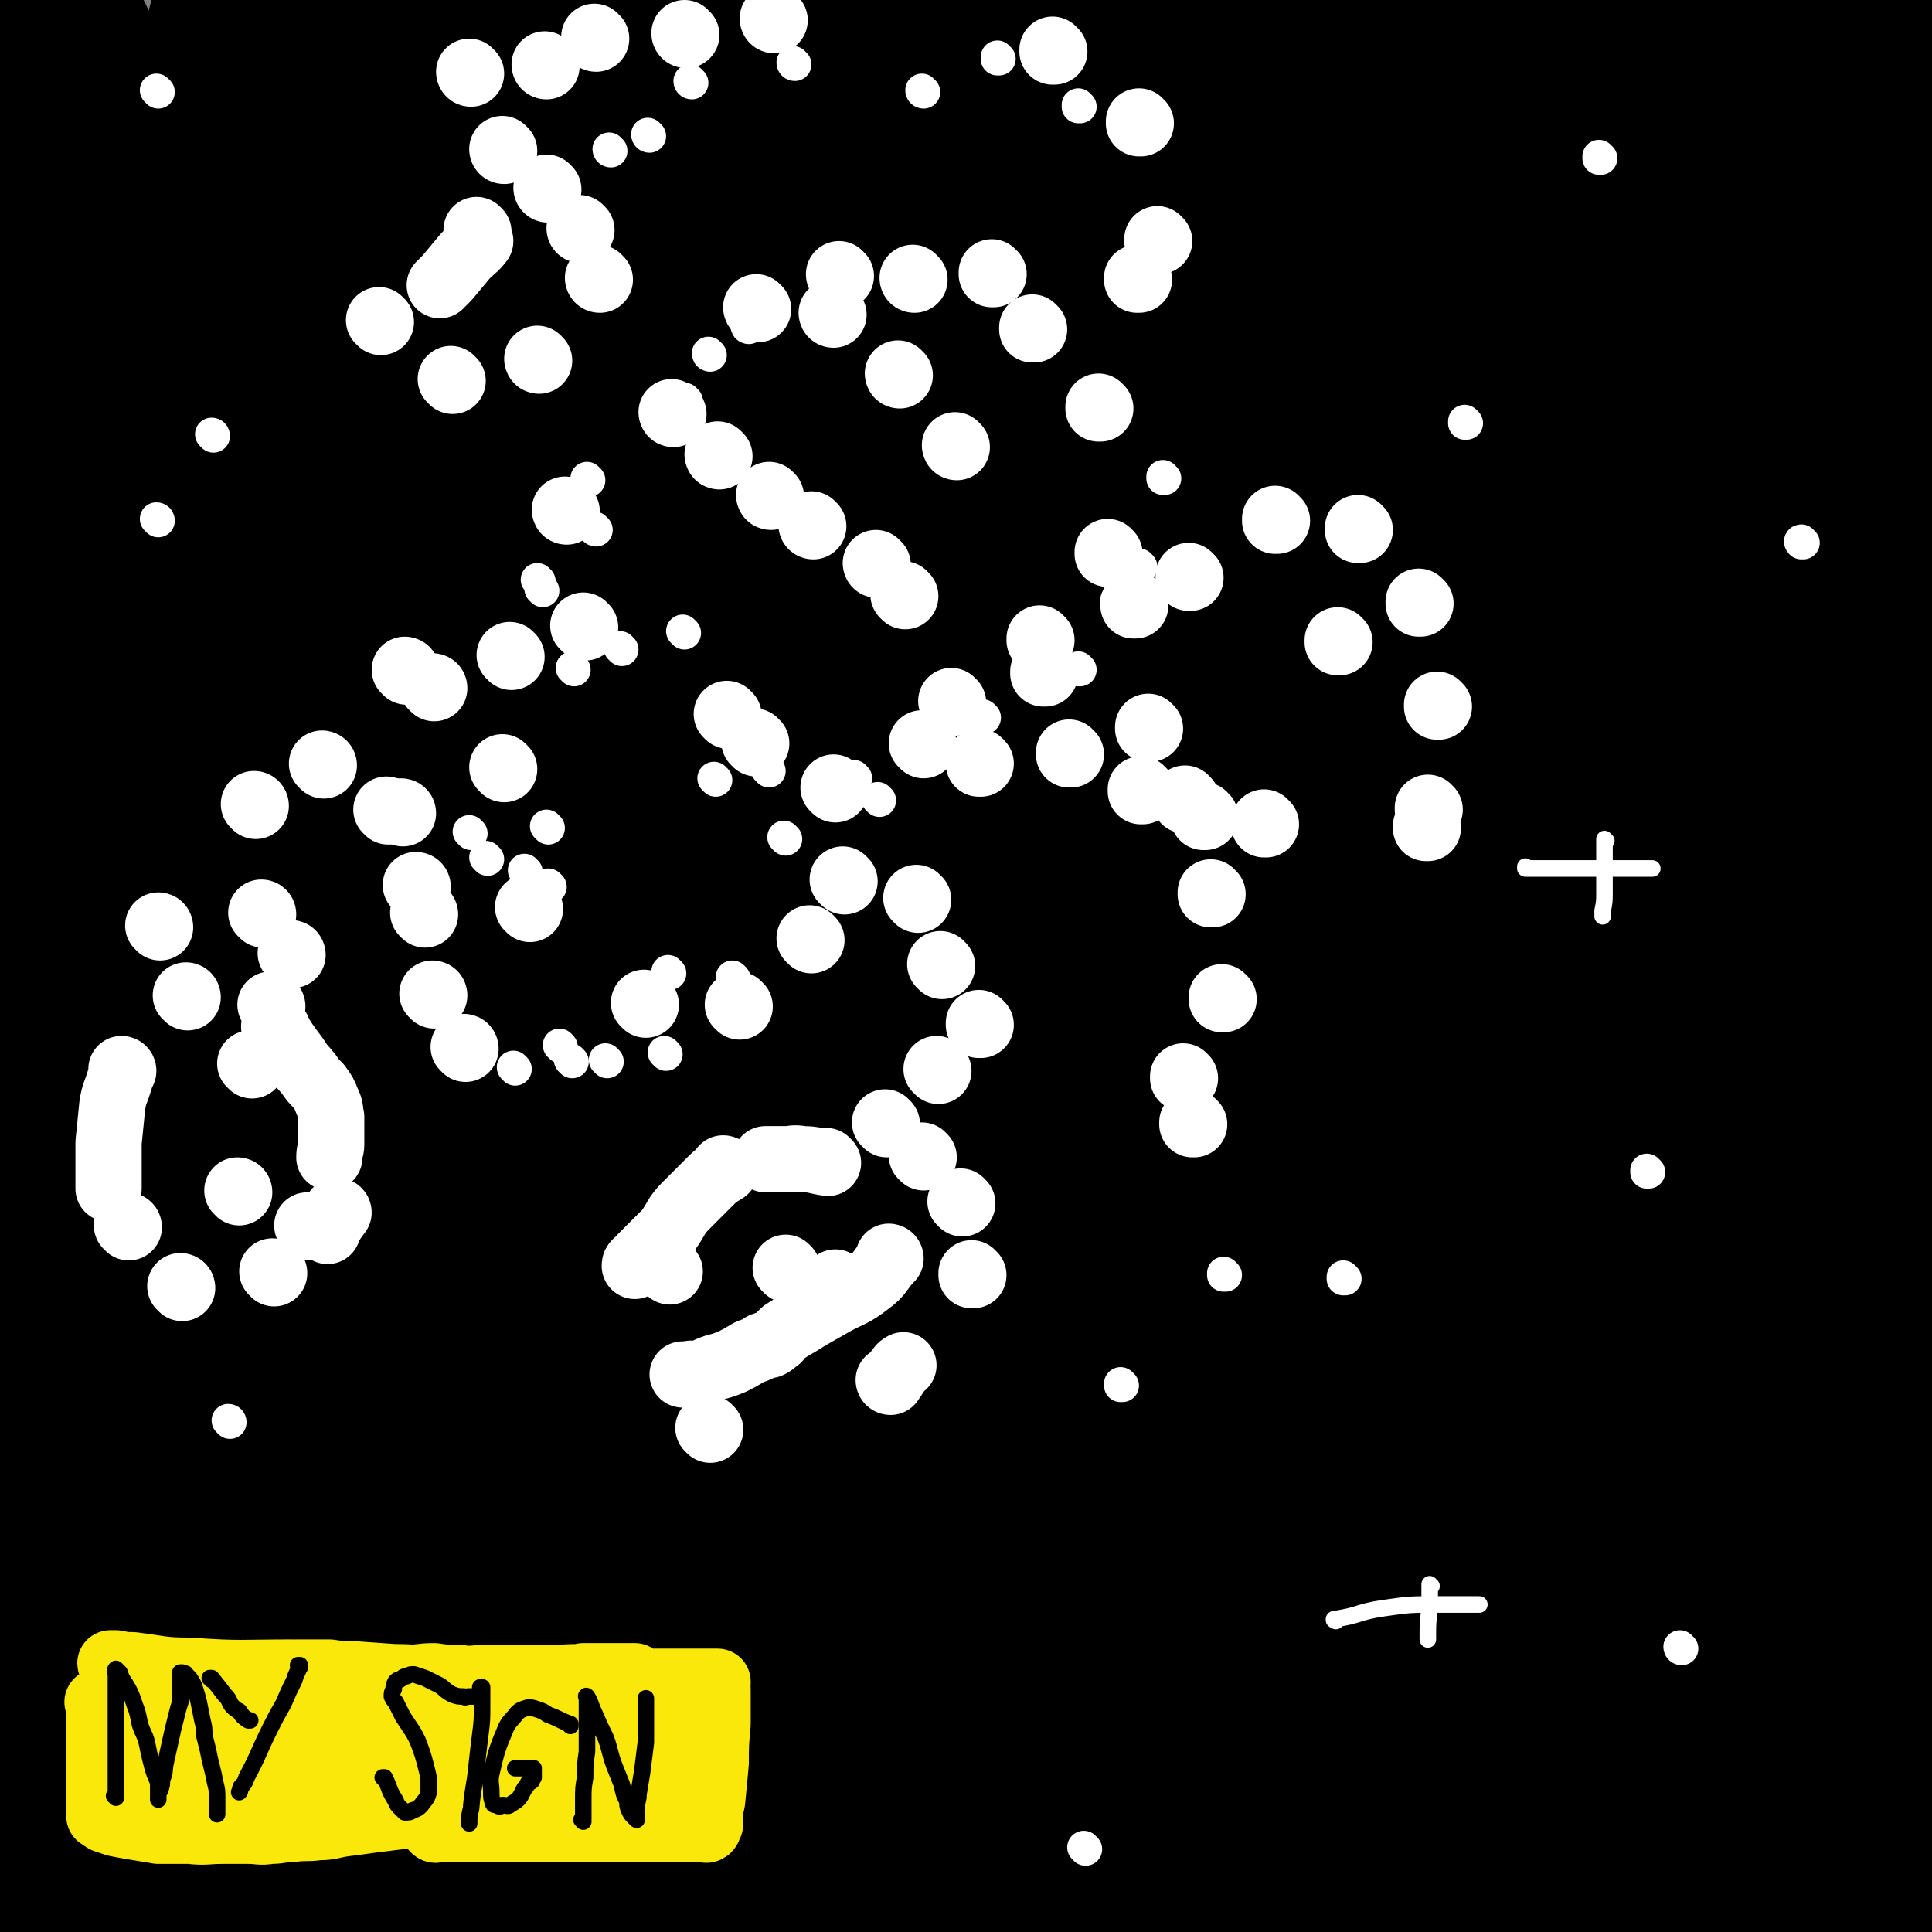 <svg viewBox='0 0 1050 1050' version='1.1' xmlns='http://www.w3.org/2000/svg' xmlns:xlink='http://www.w3.org/1999/xlink'><rect x="0" y="0" width="1050" height="1050" fill="#808080" stroke="none"/><g fill='none' stroke='#000000' stroke-width='120' stroke-linecap='round' stroke-linejoin='round'><path d='M25,28c0,0 0,0 -1,-1 0,0 1,1 1,1 3,25 4,25 5,50 2,37 2,37 2,74 0,49 0,49 0,99 0,94 0,94 0,188 0,49 0,49 0,99 0,89 0,89 0,177 0,37 0,37 1,73 3,66 3,66 7,133 1,27 1,27 3,55 2,25 2,25 4,49 2,19 2,19 4,39 1,16 1,16 3,33 3,20 3,20 7,39 1,4 1,4 2,8 0,2 0,2 0,4 0,1 0,1 0,2 0,0 -1,0 -1,-1 -2,-2 -3,-2 -3,-5 -4,-22 -4,-23 -6,-46 -2,-40 -2,-40 -2,-80 0,-46 1,-46 2,-92 2,-47 2,-47 4,-94 3,-112 1,-112 5,-224 2,-62 2,-62 7,-123 7,-84 9,-84 18,-167 7,-60 4,-61 14,-120 15,-85 17,-85 36,-169 6,-27 8,-26 14,-52 4,-20 3,-20 7,-40 1,-3 1,-3 2,-6 0,-2 0,-7 0,-5 1,11 2,15 3,30 3,48 3,48 5,96 3,65 3,65 5,129 2,78 0,78 3,155 7,150 10,150 16,300 5,140 9,140 7,281 -2,152 -9,152 -15,304 -1,21 -1,23 0,42 0,1 0,-1 1,-2 5,-25 6,-25 10,-51 7,-55 7,-55 11,-110 5,-68 4,-68 7,-137 2,-62 4,-62 4,-125 0,-122 -1,-122 -3,-244 -2,-120 -13,-120 -6,-240 8,-145 18,-144 34,-289 5,-40 6,-40 7,-80 1,-16 0,-17 -1,-33 0,-1 -2,-2 -2,-1 -6,11 -6,12 -11,25 -12,35 -13,35 -23,70 -14,46 -15,46 -24,93 -12,64 -11,64 -18,129 -7,71 -9,71 -10,143 -2,162 0,162 4,324 2,72 6,72 8,144 4,158 3,158 3,316 0,31 0,31 -1,61 -1,23 -2,23 -3,46 0,2 0,4 0,4 0,1 -1,-1 -1,-2 -3,-25 -2,-25 -4,-50 -5,-63 -7,-63 -12,-125 -5,-70 -6,-70 -9,-140 -3,-69 -2,-69 -3,-137 -1,-71 -3,-71 0,-142 7,-153 1,-154 20,-307 17,-137 25,-136 52,-272 16,-81 29,-118 34,-162 1,-14 -14,22 -23,46 -17,49 -20,48 -29,99 -24,143 -33,144 -37,289 -5,170 1,171 18,341 19,187 22,188 54,374 12,67 13,95 34,131 6,12 15,-16 20,-36 16,-62 14,-64 23,-128 11,-79 9,-79 17,-159 8,-80 8,-80 15,-161 12,-163 7,-164 23,-327 16,-161 25,-160 41,-321 8,-89 9,-91 7,-179 0,-12 -5,-11 -10,-22 -1,-1 -1,-3 -2,-2 -3,3 -4,5 -6,10 -10,32 -12,32 -18,66 -13,76 -13,76 -19,153 -7,90 -10,91 -7,182 4,174 5,174 20,348 13,135 20,134 35,269 13,111 12,112 21,224 0,4 -3,11 -4,7 -28,-108 -34,-115 -56,-232 -13,-69 -7,-70 -13,-140 -5,-69 -7,-69 -9,-138 -5,-147 -7,-147 -6,-293 2,-146 7,-146 12,-292 4,-92 33,-169 6,-184 -25,-14 -68,56 -110,127 -39,64 -34,70 -52,143 -18,72 -18,74 -22,149 -8,139 -12,140 -2,278 9,130 17,129 40,257 16,88 17,88 39,175 11,41 13,40 25,80 1,1 1,2 1,1 0,-24 0,-25 0,-50 0,-62 -2,-62 0,-124 1,-67 1,-67 5,-133 4,-59 4,-59 11,-118 16,-121 18,-121 35,-242 7,-53 9,-53 13,-106 10,-120 11,-121 14,-241 1,-14 -2,-14 -7,-27 -7,-14 -11,-30 -18,-26 -10,6 -12,22 -17,46 -16,72 -17,72 -25,146 -10,88 -12,89 -12,177 1,138 6,138 14,275 6,107 7,107 13,213 2,47 3,105 5,95 3,-15 1,-72 5,-143 5,-99 -1,-100 14,-197 25,-162 28,-162 64,-321 26,-113 36,-111 61,-224 18,-85 14,-86 25,-172 2,-14 1,-14 2,-27 0,-1 -1,-4 -1,-3 -1,10 -1,12 -1,25 -1,43 0,43 -1,87 -2,63 -4,63 -5,126 -1,82 -3,82 1,164 8,172 3,173 22,343 16,143 22,143 49,285 15,76 21,92 36,151 1,8 -2,-9 -3,-18 -6,-61 -8,-60 -12,-121 -7,-86 -11,-86 -9,-173 4,-154 2,-154 20,-307 16,-143 25,-142 47,-283 18,-112 29,-131 33,-224 1,-12 -18,1 -24,13 -39,80 -38,84 -66,170 -19,62 -20,62 -29,126 -23,163 -29,163 -35,327 -5,171 0,172 14,343 10,135 16,134 34,269 3,19 4,29 8,38 1,4 2,-6 2,-13 5,-48 6,-48 9,-97 6,-73 3,-73 8,-147 6,-88 5,-88 15,-175 17,-151 17,-151 41,-300 22,-138 24,-138 51,-274 22,-118 22,-119 47,-236 2,-13 8,-35 8,-25 4,75 3,98 -1,195 -2,76 -5,76 -10,152 -11,160 -13,160 -22,321 -8,143 -10,143 -13,286 -2,104 0,105 4,209 0,10 4,25 3,20 -1,-15 -3,-30 -6,-61 -6,-67 -7,-67 -12,-135 -7,-85 -10,-85 -13,-171 -2,-83 0,-83 4,-167 5,-139 5,-139 14,-278 8,-114 9,-114 20,-228 7,-61 13,-71 16,-122 1,-6 -5,4 -7,9 -12,39 -11,40 -20,79 -19,85 -25,84 -37,171 -27,196 -28,196 -40,394 -8,124 6,125 -1,249 -4,87 -5,90 -23,172 -2,10 -11,18 -17,13 -21,-22 -24,-32 -38,-68 -28,-80 -34,-80 -45,-164 -25,-183 -27,-185 -27,-370 -1,-161 12,-161 27,-322 9,-104 12,-103 20,-207 2,-21 1,-22 -1,-42 0,-1 -2,-3 -3,-1 -19,32 -24,31 -36,68 -19,62 -16,64 -25,129 -10,78 -9,78 -12,156 -8,176 -8,176 -8,352 0,131 3,131 8,263 4,76 5,111 10,153 2,12 2,-22 4,-44 25,-203 18,-204 51,-406 16,-98 17,-99 47,-195 67,-211 69,-211 148,-417 17,-44 19,-44 43,-84 4,-8 12,-19 13,-12 3,37 -3,49 -5,99 -3,83 -4,83 -5,166 -2,92 -1,92 -2,184 0,175 1,175 0,350 0,140 -2,140 -3,281 -1,96 -1,96 -1,192 0,1 1,3 1,2 5,-32 5,-34 9,-68 9,-68 9,-68 17,-136 9,-80 9,-80 17,-160 15,-153 13,-153 27,-307 13,-135 11,-135 29,-270 14,-108 21,-107 34,-215 2,-16 0,-17 -3,-33 -1,-3 -2,-6 -4,-6 -1,0 -2,3 -2,6 -10,91 -13,91 -18,182 -5,78 -2,78 -3,157 -1,146 0,146 -1,293 0,143 -2,143 -1,287 0,156 4,156 4,312 0,23 -4,56 -6,46 -3,-24 -4,-57 -4,-115 0,-55 2,-55 5,-110 3,-47 3,-47 6,-94 4,-51 5,-51 10,-102 4,-52 4,-52 8,-104 10,-120 7,-120 19,-240 7,-68 10,-68 19,-135 16,-114 15,-114 32,-228 5,-32 4,-33 12,-64 14,-54 17,-53 34,-106 0,-2 1,-4 1,-3 4,19 5,22 7,44 3,57 2,57 3,114 1,76 0,76 0,152 0,130 -2,130 -1,260 1,124 1,124 5,248 3,104 6,104 9,208 2,64 1,64 2,127 0,7 0,16 0,14 0,-1 0,-10 0,-20 0,-36 -1,-36 -1,-72 0,-45 0,-45 0,-89 0,-44 1,-44 1,-88 0,-43 0,-43 -1,-86 -2,-109 -2,-109 -4,-219 -1,-53 -1,-53 -2,-106 -1,-108 -1,-108 -1,-215 0,-32 1,-32 2,-63 1,-40 2,-40 3,-80 0,-7 0,-7 0,-14 0,-4 0,-4 0,-8 0,-1 0,-4 0,-3 -1,11 -1,14 -2,27 -2,45 -2,45 -3,90 -3,58 -2,58 -4,116 -4,127 -1,127 -8,253 -7,123 -9,123 -20,246 -8,104 -10,103 -18,207 -5,72 -3,72 -7,144 -1,26 -1,26 -2,52 0,2 0,4 0,5 0,1 0,-1 0,-2 -1,-9 -1,-9 -2,-19 -1,-34 -1,-34 -2,-67 -1,-46 -1,-46 -2,-93 0,-50 0,-50 0,-100 0,-53 1,-53 0,-107 -1,-48 -2,-48 -4,-96 -3,-41 -2,-41 -6,-82 -6,-55 -6,-55 -13,-110 -2,-13 -2,-13 -5,-26 -2,-7 -2,-11 -4,-14 -1,-1 -2,4 -2,7 -1,38 0,38 0,76 0,59 0,59 1,117 1,60 1,60 2,120 2,53 2,53 5,106 5,82 5,82 12,164 2,23 3,23 6,47 2,15 2,16 5,30 0,1 1,2 2,1 2,-6 2,-7 3,-14 9,-38 10,-38 16,-77 9,-61 9,-62 15,-124 7,-64 7,-64 12,-127 10,-123 10,-123 19,-245 4,-59 3,-59 6,-118 8,-136 8,-136 15,-273 2,-36 2,-36 4,-73 3,-58 4,-58 7,-116 0,-4 0,-4 0,-8 0,-2 0,-2 0,-4 0,-1 0,-2 0,-3 0,-1 -1,-1 -1,-2 1,0 2,0 4,0 1,0 1,0 2,0 '/></g>
<g fill='none' stroke='#FAE80B' stroke-width='36' stroke-linecap='round' stroke-linejoin='round'><path d='M54,926c0,0 0,-1 -1,-1 0,0 1,0 1,0 0,6 0,6 0,12 0,7 0,7 0,14 0,7 0,7 0,13 0,5 0,5 0,10 0,5 0,5 0,9 0,1 0,1 0,2 0,1 0,1 0,2 0,0 0,0 0,0 1,1 2,1 3,2 3,1 3,1 6,2 5,1 5,1 11,2 6,1 6,1 12,2 9,0 9,0 17,0 9,1 9,0 18,0 7,0 7,0 14,0 6,0 6,1 12,0 6,0 6,-1 12,-1 7,-1 7,0 14,-1 7,0 7,-1 14,-2 8,-1 8,-1 15,-2 8,-1 8,-1 16,-2 8,0 8,0 16,-1 7,-1 7,-1 14,-2 6,-1 6,-1 12,-2 6,-1 6,-1 11,-2 5,-1 5,-1 10,-2 4,0 4,0 7,0 3,0 3,0 6,0 2,0 2,0 5,0 2,0 2,0 4,0 1,0 1,0 2,0 1,0 1,0 2,0 1,0 1,0 2,0 1,0 1,1 2,0 0,0 1,0 1,-1 0,0 0,0 0,-1 0,-1 0,-1 0,-2 0,-1 0,-1 0,-2 0,-1 0,-1 0,-2 0,-1 0,-1 0,-1 0,-2 0,-2 0,-4 0,-3 0,-3 0,-6 1,-6 1,-6 1,-13 0,-3 0,-3 0,-6 0,-1 0,-1 0,-3 0,-3 0,-3 0,-5 0,-1 0,-1 -1,-2 0,-1 -1,-1 -2,-2 0,-1 0,-1 -1,-2 -1,-1 -1,-1 -2,-1 -2,-2 -2,-2 -4,-2 -14,-2 -14,-2 -28,-2 -9,1 -9,2 -18,3 -11,1 -11,0 -22,1 -11,1 -11,1 -22,2 -9,1 -9,1 -18,2 -10,1 -10,1 -20,2 -9,1 -9,1 -19,2 -7,1 -7,1 -14,2 -7,1 -7,1 -14,2 -4,0 -4,-1 -9,-1 -4,0 -4,0 -9,0 -2,0 -2,0 -5,0 -2,0 -2,0 -4,0 -1,0 -1,0 -2,0 -1,0 -1,0 -2,0 -1,0 -1,0 -2,0 -1,0 -1,0 -2,0 -1,0 -1,0 -2,0 -1,0 -1,0 -2,0 -1,0 -1,0 -2,0 0,0 0,0 -1,0 -1,0 -1,0 -2,0 -1,0 -1,0 -2,0 -1,0 -1,0 -2,0 -1,0 -2,0 -2,0 2,1 4,2 7,2 10,3 10,3 20,5 14,3 14,3 28,5 15,2 15,2 30,4 20,2 20,2 40,4 7,0 7,0 13,0 7,1 7,1 13,1 8,1 8,1 15,2 13,2 13,3 25,4 4,0 4,0 8,-1 2,0 2,0 4,0 1,0 1,0 3,0 0,0 1,1 1,0 0,0 0,0 0,-1 -1,-1 -1,-1 -2,-2 -2,-1 -2,-2 -5,-2 -9,0 -9,0 -18,0 -16,1 -16,0 -32,1 -18,2 -18,2 -35,5 -16,3 -16,3 -33,6 -13,3 -13,3 -27,6 -12,2 -12,2 -24,5 -8,2 -8,2 -17,4 -4,1 -4,1 -8,1 -2,1 -3,0 -5,0 -1,0 -1,1 -3,0 -1,0 -1,0 -2,0 0,-1 0,-2 0,-2 8,-3 8,-3 17,-5 9,-2 9,-2 19,-4 21,-3 21,-3 43,-5 13,-2 13,-2 25,-2 26,-1 26,0 52,-1 10,0 10,0 19,-1 6,0 6,0 12,-1 3,-1 3,-2 7,-2 2,0 2,1 5,0 1,0 2,0 2,-1 0,-1 0,-2 -1,-2 -4,0 -4,0 -9,0 -11,0 -11,0 -23,0 -14,1 -14,1 -28,1 -11,1 -11,0 -23,1 -12,1 -12,1 -25,2 -11,0 -11,0 -22,0 -10,1 -10,0 -19,0 -10,0 -10,0 -19,0 -6,0 -7,1 -13,0 -4,0 -4,0 -7,-1 -2,-1 -2,-1 -4,-1 -1,0 -2,0 -2,-1 -1,0 -2,-1 -1,-2 1,-1 2,-1 4,-2 4,-1 4,-1 9,-1 9,-2 9,-1 17,-2 9,-1 9,-1 18,-2 9,-1 9,-1 17,-2 9,-1 9,-1 18,-2 10,0 10,0 21,-1 9,0 9,0 19,0 9,-1 9,0 18,-1 9,0 9,1 17,0 7,-1 7,-1 13,-2 5,0 5,0 10,-1 3,0 3,1 5,0 2,0 2,0 4,-1 1,0 1,0 2,0 0,-1 0,-1 0,-2 -1,-1 -1,-1 -2,-2 -3,-1 -3,-1 -6,-2 -8,-1 -8,-1 -16,-2 -14,-1 -14,-1 -28,-3 -13,0 -13,0 -26,-1 -13,0 -13,0 -26,-1 -9,-1 -9,-1 -19,-1 -6,0 -6,0 -13,-1 -5,0 -5,1 -9,0 -7,0 -7,-1 -14,-2 -2,0 -2,0 -4,0 -2,0 -2,1 -4,0 -1,0 -1,0 -3,-1 -1,-1 0,-1 -1,-2 -1,-1 -1,-1 -2,-2 -1,-1 -1,-1 -1,-2 0,-1 0,-1 1,-1 4,-1 4,-1 8,-2 17,-2 17,-2 35,-4 10,0 10,0 20,-1 9,0 9,0 18,0 7,1 7,1 14,1 14,1 14,1 28,2 7,0 7,-1 15,-1 7,1 7,1 14,1 7,1 7,0 13,0 5,0 5,0 11,0 5,0 5,0 10,0 5,0 5,0 9,0 5,0 5,0 9,0 4,0 4,1 8,0 3,0 3,0 7,-1 3,0 3,0 6,0 3,0 3,0 6,0 3,0 3,0 6,0 1,0 1,0 3,0 1,0 1,0 2,0 1,0 1,0 2,0 0,0 0,0 1,0 1,0 2,0 2,0 0,0 0,0 0,0 -1,0 -1,0 -1,0 -2,0 -2,0 -4,0 -6,0 -6,0 -11,0 -13,1 -13,0 -26,1 -16,1 -16,2 -32,4 -30,3 -30,3 -60,7 -10,1 -10,1 -20,2 -10,1 -10,1 -19,2 -14,0 -14,0 -28,0 -4,1 -4,1 -9,0 -4,0 -4,1 -8,0 -4,0 -4,-1 -8,-2 -5,-1 -5,-1 -10,-2 -4,-1 -4,0 -8,-1 -8,-2 -8,-2 -16,-4 -3,-1 -3,-1 -5,-2 -3,-1 -3,-1 -5,-2 -2,-1 -1,-1 -3,-2 -2,-1 -2,0 -4,-1 -1,-1 -1,-1 -2,-2 -1,-1 -1,-1 -2,-2 -1,-1 0,-1 -2,-2 0,-1 -2,0 -2,-1 1,0 2,0 3,0 5,1 5,1 9,1 16,2 16,3 31,3 28,2 28,1 56,1 9,1 9,0 18,0 7,1 7,2 15,2 6,1 6,0 13,0 10,1 10,0 21,1 7,0 7,0 13,0 7,1 7,2 13,2 4,1 4,0 9,0 5,0 5,0 10,0 5,0 5,0 10,0 6,0 6,0 11,0 11,0 11,0 23,0 5,0 5,0 10,0 8,0 8,0 16,0 3,0 3,0 6,0 2,0 2,0 4,0 2,0 2,0 4,0 2,0 2,0 4,0 1,0 1,0 2,0 1,0 1,0 2,0 1,0 1,0 2,0 1,0 1,0 2,0 0,0 0,0 1,0 0,0 0,0 1,0 1,0 1,0 2,0 2,0 2,0 4,0 2,0 2,0 4,0 2,0 2,0 4,0 1,0 1,0 2,0 1,0 1,0 2,0 1,0 1,0 2,0 0,0 1,0 1,0 0,1 0,1 0,1 -1,2 0,2 0,3 0,2 0,2 0,5 0,7 0,7 0,14 -1,11 -1,11 -1,21 -1,11 -1,11 -2,21 -1,4 -1,4 -1,7 -1,3 0,3 0,5 0,1 -1,1 -1,2 0,1 0,1 -1,1 0,1 0,0 -1,0 -1,0 -1,0 -1,0 -1,0 -1,0 -2,0 -1,0 -1,0 -2,0 -1,0 -1,0 -3,0 -2,0 -2,0 -4,0 -4,0 -4,0 -8,0 -6,0 -6,0 -12,0 -5,0 -5,0 -10,0 -6,0 -6,0 -11,0 -7,0 -7,0 -13,0 -9,0 -9,0 -17,0 -9,0 -9,0 -18,0 -7,0 -7,0 -14,0 -5,0 -5,0 -11,0 -4,0 -4,0 -8,0 -3,0 -3,0 -6,0 -1,0 -1,0 -3,0 -1,0 -1,0 -2,0 -1,0 -1,1 -2,0 0,0 0,0 0,-1 0,-1 -1,-1 0,-2 3,-2 3,-2 7,-2 10,-3 10,-3 20,-4 13,-2 13,-2 26,-4 12,-1 12,-1 25,-3 10,-2 10,-2 21,-4 7,-2 7,-2 14,-4 4,-1 4,-1 8,-2 3,-1 3,-1 6,-2 2,-1 2,-1 3,-2 1,-1 1,-1 1,-2 0,-1 0,-1 -1,-2 -2,-2 -3,-3 -6,-5 -5,-2 -5,-3 -11,-4 -17,-4 -17,-5 -35,-7 -10,-1 -10,-1 -20,0 -12,0 -12,1 -25,2 -2,1 -2,0 -5,0 -1,0 -1,0 -2,0 -1,0 -2,0 -2,0 1,0 2,0 4,0 10,1 10,2 19,3 11,1 11,0 22,0 8,1 8,0 16,0 5,0 5,0 10,0 2,0 3,1 5,0 2,0 3,0 4,-1 1,0 1,-1 1,-2 0,0 -1,0 -1,0 -5,1 -5,0 -9,0 -16,3 -15,3 -31,7 -6,1 -6,1 -12,2 -1,1 -2,0 -2,0 -1,1 -1,1 0,1 1,1 1,1 3,2 4,1 4,2 8,2 1,1 1,0 3,0 '/><path d='M307,937c0,0 -1,-1 -1,-1 0,0 0,1 1,0 4,-1 4,-1 9,-3 4,-1 4,-1 8,-2 3,0 3,-1 6,-2 6,-1 6,-1 11,-2 3,-1 3,-1 6,-2 2,0 2,0 3,-1 3,0 3,0 5,0 5,0 5,0 11,0 0,0 0,0 1,0 '/></g>
<g fill='none' stroke='#000000' stroke-width='9' stroke-linecap='round' stroke-linejoin='round'><path d='M63,977c0,0 0,-1 -1,-1 0,0 1,1 1,0 0,-9 0,-10 0,-21 0,-5 0,-5 0,-11 0,-4 0,-4 0,-9 0,-3 0,-3 0,-6 0,-2 0,-2 0,-4 0,-3 0,-3 0,-7 0,-1 0,-1 0,-3 0,-1 0,-1 0,-2 0,-1 0,-1 0,-2 0,-2 -1,-3 0,-4 0,0 1,1 2,2 1,3 1,3 3,6 3,5 3,5 5,11 2,5 2,6 3,11 2,6 3,6 4,11 1,5 1,5 2,9 1,4 1,4 2,7 1,2 1,2 2,5 0,1 0,1 0,3 0,2 0,2 0,4 0,1 0,2 0,2 0,0 0,-1 0,-2 0,-2 0,-2 1,-3 1,-3 1,-3 1,-6 2,-4 1,-4 2,-9 2,-9 2,-9 4,-18 1,-4 1,-4 2,-8 1,-4 1,-4 2,-7 0,-2 0,-2 0,-5 0,-2 0,-2 0,-3 0,-2 0,-2 0,-3 0,-1 0,-1 0,-2 0,-1 0,-1 0,-2 0,0 0,-1 0,-1 0,0 1,0 1,0 1,1 2,0 2,1 1,1 1,1 2,2 2,3 2,3 3,6 1,3 1,3 2,7 1,5 1,5 2,10 1,4 1,4 1,8 1,4 1,4 2,8 1,5 1,5 2,9 1,4 1,4 2,9 1,4 1,4 1,8 0,2 0,2 0,5 0,2 0,2 0,3 0,1 0,1 0,1 '/><path d='M115,913c0,0 0,-1 -1,-1 0,0 1,0 1,0 4,5 4,5 7,9 3,3 2,3 4,6 2,2 2,2 4,3 2,3 2,3 5,5 0,0 0,0 1,0 '/><path d='M163,906c0,0 0,-1 -1,-1 0,0 1,0 1,0 -1,4 -2,4 -3,8 -3,6 -3,6 -6,13 -4,7 -4,7 -7,13 -7,14 -6,14 -13,27 -1,3 -1,3 -3,5 -1,2 0,2 -1,3 '/><path d='M209,967c0,0 -1,-1 -1,-1 0,0 1,0 1,0 3,6 2,6 5,11 2,3 1,3 3,5 2,2 2,2 3,3 2,0 3,0 4,-1 3,-1 3,-1 5,-3 2,-3 3,-3 4,-7 0,-2 0,-2 0,-5 0,-3 0,-3 -1,-7 -2,-8 -2,-8 -5,-16 -2,-4 -2,-4 -4,-7 -2,-3 -2,-3 -4,-6 -1,-2 -1,-2 -2,-4 -1,-2 -1,-2 -2,-4 -1,-1 -1,-1 -2,-3 0,-2 0,-2 1,-4 0,-2 0,-2 1,-4 1,-1 1,-1 2,-1 2,-1 2,-2 4,-2 2,-1 2,-1 4,-1 3,1 3,1 6,2 4,2 4,2 8,4 3,2 3,3 7,5 3,1 3,1 6,1 1,1 1,0 3,0 0,0 0,0 1,0 1,0 1,0 1,0 '/><path d='M262,918c0,0 -1,-1 -1,-1 0,0 1,0 1,0 0,5 0,5 0,10 0,8 0,8 -1,16 -1,8 -1,8 -2,17 -1,11 -2,11 -3,23 -1,4 -1,4 -1,8 '/><path d='M310,938c0,0 -1,-1 -1,-1 0,0 1,1 1,0 -6,-2 -6,-3 -12,-5 -3,-2 -3,-2 -6,-3 -3,-1 -3,-1 -5,-1 -3,1 -4,1 -6,3 -3,4 -4,4 -6,8 -5,12 -5,12 -8,25 -1,5 0,5 0,10 0,3 0,3 1,6 0,1 1,1 2,1 1,1 2,1 3,0 2,0 3,1 4,0 3,-2 4,-2 6,-5 1,-2 1,-2 2,-4 1,-1 1,-1 2,-3 1,-1 1,0 2,-1 0,-1 0,-1 1,-2 0,-1 0,-1 0,-2 0,-1 0,-1 0,-2 0,-1 0,-1 0,-1 -1,0 -1,0 -2,0 -1,1 -1,0 -2,0 -1,0 -1,0 -2,0 -1,0 -1,0 -2,0 -1,0 -1,0 -2,0 '/><path d='M317,990c0,0 -1,-1 -1,-1 0,0 1,1 1,0 0,-5 0,-5 0,-11 0,-6 0,-6 1,-12 0,-7 0,-7 1,-14 0,-5 0,-5 0,-11 0,-3 0,-3 0,-7 0,-3 0,-3 0,-6 0,-1 0,-1 0,-3 0,-1 0,-1 0,-2 0,0 -1,-2 0,-1 2,3 2,5 4,9 3,7 3,7 6,13 3,8 2,8 5,16 2,5 2,5 4,10 1,5 1,5 3,9 0,2 0,3 1,5 1,2 1,2 2,3 1,1 2,2 2,2 0,0 0,-1 0,-2 0,-2 -1,-2 0,-4 0,-4 1,-4 1,-8 1,-6 1,-6 2,-12 1,-8 1,-8 2,-16 0,-5 0,-5 0,-9 0,-3 0,-3 0,-7 0,-1 0,-1 0,-3 0,-2 0,-2 0,-3 0,-1 0,-1 0,-2 '/></g>
<g fill='none' stroke='#FFFFFF' stroke-width='18' stroke-linecap='round' stroke-linejoin='round'><path d='M279,353c0,0 -1,-1 -1,-1 0,0 0,0 1,1 '/></g>
<g fill='none' stroke='#FFFFFF' stroke-width='36' stroke-linecap='round' stroke-linejoin='round'><path d='M278,357c0,0 -1,-1 -1,-1 0,0 0,0 1,1 '/><path d='M274,418c0,0 -1,-1 -1,-1 0,0 0,0 1,1 '/><path d='M288,494c0,0 -1,-1 -1,-1 0,0 0,0 1,1 '/><path d='M351,546c0,0 -1,-1 -1,-1 0,0 0,0 1,1 '/><path d='M402,547c0,0 -1,-1 -1,-1 0,0 0,0 1,1 '/><path d='M441,511c0,0 -1,-1 -1,-1 0,0 0,0 1,1 '/><path d='M459,479c0,0 -1,-1 -1,-1 0,0 0,0 1,1 '/><path d='M318,341c0,0 -1,-1 -1,-1 0,0 0,0 1,1 '/><path d='M396,389c0,0 -1,-1 -1,-1 0,0 0,0 1,1 '/><path d='M411,404c0,0 -1,-1 -1,-1 0,0 0,0 1,1 '/><path d='M454,429c0,0 -1,-1 -1,-1 0,0 0,0 1,1 '/><path d='M308,278c0,0 -1,-1 -1,-1 0,0 0,1 1,1 '/><path d='M366,225c0,0 -1,-1 -1,-1 0,0 0,1 1,1 '/><path d='M412,168c0,0 -1,-1 -1,-1 0,0 0,1 1,1 '/><path d='M457,150c0,0 -1,0 -1,-1 0,0 0,1 1,1 '/><path d='M497,152c0,0 -1,0 -1,-1 0,0 0,1 1,1 '/><path d='M540,149c0,0 -1,0 -1,-1 0,0 0,1 0,1 '/><path d='M562,179c0,0 -1,-1 -1,-1 0,0 0,1 0,1 '/><path d='M598,222c0,0 -1,-1 -1,-1 0,0 0,1 0,1 '/><path d='M603,301c0,0 -1,-1 -1,-1 0,0 0,1 0,1 '/><path d='M566,348c0,0 -1,-1 -1,-1 0,0 0,0 0,1 '/><path d='M518,382c0,0 -1,-1 -1,-1 0,0 0,0 1,1 '/><path d='M502,405c0,0 -1,-1 -1,-1 0,0 0,0 1,1 '/><path d='M619,152c0,0 -1,0 -1,-1 0,0 0,1 0,1 '/><path d='M630,131c0,0 -1,0 -1,-1 0,0 0,1 0,1 '/><path d='M620,67c0,0 -1,0 -1,-1 0,0 0,1 0,1 '/><path d='M573,28c0,0 -1,0 -1,-1 0,0 0,1 0,1 '/><path d='M256,40c0,0 -1,0 -1,-1 0,0 0,1 1,1 '/><path d='M260,126c0,0 -1,0 -1,-1 0,0 0,1 1,1 '/><path d='M261,131c0,0 -1,0 -1,-1 0,0 1,1 1,1 -3,4 -4,4 -8,8 -5,6 -5,6 -10,12 -2,2 -2,2 -4,4 '/><path d='M207,175c0,0 -1,-1 -1,-1 0,0 1,1 1,1 '/><path d='M246,207c0,0 -1,-1 -1,-1 0,0 1,1 1,1 '/><path d='M293,196c0,0 -1,-1 -1,-1 0,0 0,1 1,1 '/><path d='M326,152c0,0 -1,0 -1,-1 0,0 0,1 1,1 '/><path d='M316,125c0,0 -1,0 -1,-1 0,0 0,1 1,1 '/><path d='M298,103c0,0 -1,0 -1,-1 0,0 0,1 1,1 '/><path d='M274,82c0,0 -1,0 -1,-1 0,0 0,1 1,1 '/><path d='M297,36c0,0 -1,0 -1,-1 0,0 0,1 1,1 '/><path d='M324,21c0,0 -1,0 -1,-1 0,0 0,1 1,1 '/><path d='M373,19c0,0 -1,0 -1,-1 0,0 0,1 1,1 '/><path d='M421,11c0,0 -1,0 -1,-1 0,0 0,1 1,1 '/><path d='M227,482c0,0 -1,-1 -1,-1 0,0 1,0 1,1 '/><path d='M231,497c0,0 -1,-1 -1,-1 0,0 1,0 1,1 '/><path d='M236,541c0,0 -1,-1 -1,-1 0,0 1,0 1,1 '/><path d='M253,570c0,0 -1,-1 -1,-1 0,0 1,0 1,1 '/><path d='M499,489c0,0 -1,-1 -1,-1 0,0 0,0 1,1 '/><path d='M512,525c0,0 -1,-1 -1,-1 0,0 0,0 1,1 '/><path d='M533,557c0,0 -1,-1 -1,-1 0,0 0,0 0,1 '/><path d='M510,582c0,0 -1,-1 -1,-1 0,0 0,0 1,1 '/><path d='M482,611c0,0 -1,-1 -1,-1 0,0 0,0 1,1 '/><path d='M450,632c0,0 -1,-1 -1,-1 0,0 1,1 1,1 -7,-1 -7,-2 -14,-2 -5,-1 -5,0 -9,0 -3,0 -3,0 -7,0 -2,0 -2,0 -4,0 '/><path d='M394,636c0,0 -1,-1 -1,-1 0,0 1,0 1,1 -3,2 -4,2 -7,5 -7,7 -7,7 -14,14 -6,6 -5,7 -10,14 -7,7 -7,7 -14,14 -1,2 -1,2 -3,3 -1,1 -1,1 -1,2 '/><path d='M364,691c0,0 -1,-1 -1,-1 0,0 0,0 1,1 '/><path d='M428,690c0,0 -1,-1 -1,-1 0,0 0,0 1,1 '/><path d='M455,698c0,0 -1,-1 -1,-1 0,0 0,0 1,1 '/><path d='M484,684c0,0 -1,-1 -1,-1 0,0 1,0 1,1 -6,6 -5,8 -12,13 -9,7 -10,6 -19,11 -7,4 -7,4 -14,8 -6,4 -7,4 -13,8 -1,1 -1,1 -2,2 -1,1 -1,2 -2,2 -2,2 -2,2 -4,3 -1,0 -1,-1 -2,0 -2,0 -2,1 -4,2 -2,1 -3,1 -5,2 -5,3 -5,3 -9,5 -5,2 -5,2 -9,3 -3,1 -3,1 -5,2 -2,1 -2,2 -4,2 -2,0 -2,0 -4,0 -1,-1 -1,0 -1,0 -1,0 -1,0 -2,0 -1,0 -1,0 -2,0 0,0 0,0 0,0 '/><path d='M386,777c0,0 -1,-1 -1,-1 0,0 0,0 1,1 '/><path d='M484,751c0,0 -1,-1 -1,-1 0,0 0,1 1,1 2,-3 2,-3 4,-6 1,-1 1,-2 3,-3 '/><path d='M529,693c0,0 -1,-1 -1,-1 0,0 0,0 0,1 '/><path d='M523,654c0,0 -1,-1 -1,-1 0,0 0,0 1,1 '/><path d='M502,629c0,0 -1,-1 -1,-1 0,0 0,0 1,1 '/><path d='M391,248c0,0 -1,-1 -1,-1 0,0 0,1 1,1 '/><path d='M419,270c0,0 -1,-1 -1,-1 0,0 0,1 1,1 '/><path d='M442,286c0,0 -1,-1 -1,-1 0,0 0,1 1,1 '/><path d='M477,307c0,0 -1,-1 -1,-1 0,0 0,1 1,1 '/><path d='M492,324c0,0 -1,-1 -1,-1 0,0 0,0 1,1 '/><path d='M453,171c0,0 -1,-1 -1,-1 0,0 0,1 1,1 '/><path d='M489,204c0,0 -1,-1 -1,-1 0,0 0,1 1,1 '/><path d='M520,243c0,0 -1,-1 -1,-1 0,0 0,1 1,1 '/><path d='M533,415c0,0 -1,-1 -1,-1 0,0 0,0 0,1 '/><path d='M582,410c0,0 -1,-1 -1,-1 0,0 0,0 0,1 '/><path d='M621,430c0,0 -1,-1 -1,-1 0,0 0,0 0,1 '/><path d='M655,444c0,0 -1,-1 -1,-1 0,0 0,0 0,1 '/><path d='M659,486c0,0 -1,-1 -1,-1 0,0 0,0 0,1 '/><path d='M665,543c0,0 -1,-1 -1,-1 0,0 0,0 0,1 '/><path d='M644,586c0,0 -1,-1 -1,-1 0,0 0,0 0,1 '/><path d='M649,611c0,0 -1,-1 -1,-1 0,0 0,0 0,1 '/><path d='M617,329c0,0 -1,-1 -1,-1 0,0 0,0 0,1 '/><path d='M647,314c0,0 -1,-1 -1,-1 0,0 0,1 0,1 '/><path d='M694,283c0,0 -1,-1 -1,-1 0,0 0,1 0,1 '/><path d='M739,288c0,0 -1,-1 -1,-1 0,0 0,1 0,1 '/><path d='M728,349c0,0 -1,-1 -1,-1 0,0 0,0 0,1 '/><path d='M772,328c0,0 -1,-1 -1,-1 0,0 0,0 0,1 '/><path d='M782,384c0,0 -1,-1 -1,-1 0,0 0,0 0,1 '/><path d='M776,450c0,0 -1,-1 -1,-1 0,0 0,0 0,1 '/><path d='M777,440c0,0 -1,-1 -1,-1 0,0 0,0 0,1 '/><path d='M568,366c0,0 -1,-1 -1,-1 0,0 0,0 0,1 '/><path d='M625,396c0,0 -1,-1 -1,-1 0,0 0,0 0,1 '/><path d='M645,435c0,0 -1,-1 -1,-1 0,0 0,0 0,1 '/><path d='M688,448c0,0 -1,-1 -1,-1 0,0 0,0 0,1 '/><path d='M236,374c0,0 -1,-1 -1,-1 0,0 1,0 1,1 '/><path d='M221,365c0,0 -1,-1 -1,-1 0,0 1,0 1,1 '/><path d='M176,416c0,0 -1,-1 -1,-1 0,0 1,0 1,1 '/><path d='M139,438c0,0 0,-1 -1,-1 0,0 1,0 1,1 '/><path d='M87,504c0,0 0,-1 -1,-1 0,0 1,0 1,1 '/><path d='M102,542c0,0 0,-1 -1,-1 0,0 1,0 1,1 '/><path d='M67,582c0,0 0,-1 -1,-1 0,0 1,0 1,1 -1,2 -1,2 -2,5 -2,7 -3,7 -4,14 -1,10 -1,10 -2,20 0,12 0,12 0,25 '/><path d='M70,667c0,0 0,-1 -1,-1 0,0 1,0 1,1 '/><path d='M99,700c0,0 0,-1 -1,-1 0,0 1,0 1,1 '/><path d='M149,692c0,0 0,-1 -1,-1 0,0 1,0 1,1 '/><path d='M130,648c0,0 0,-1 -1,-1 0,0 1,0 1,1 '/><path d='M137,579c0,0 0,-1 -1,-1 0,0 1,0 1,1 '/><path d='M151,560c0,0 0,-1 -1,-1 0,0 1,0 1,1 '/><path d='M148,547c0,0 0,-1 -1,-1 0,0 1,0 1,1 '/><path d='M159,519c0,0 0,-1 -1,-1 0,0 1,0 1,1 '/><path d='M143,497c0,0 0,-1 -1,-1 0,0 1,0 1,1 '/><path d='M211,441c0,0 -1,-1 -1,-1 0,0 1,0 1,1 '/><path d='M219,442c0,0 -1,-1 -1,-1 0,0 1,0 1,1 '/><path d='M150,559c0,0 0,-1 -1,-1 0,0 1,0 1,1 5,8 5,8 11,16 3,5 3,4 7,9 2,3 2,3 5,6 3,4 3,4 5,9 2,4 1,4 2,8 0,8 0,8 0,15 0,3 -1,3 -1,7 '/><path d='M168,667c0,0 -1,-1 -1,-1 0,0 1,0 1,1 '/><path d='M184,659c0,0 -1,-1 -1,-1 0,0 1,0 1,1 -3,4 -3,4 -6,9 0,0 0,0 0,1 '/></g>
<g fill='none' stroke='#FFFFFF' stroke-width='18' stroke-linecap='round' stroke-linejoin='round'><path d='M280,581c0,0 -1,-1 -1,-1 0,0 0,0 1,1 '/><path d='M311,577c0,0 -1,-1 -1,-1 0,0 0,0 1,1 '/><path d='M330,577c0,0 -1,-1 -1,-1 0,0 0,0 1,1 '/><path d='M362,573c0,0 -1,-1 -1,-1 0,0 0,0 1,1 '/><path d='M305,569c0,0 -1,-1 -1,-1 0,0 0,0 1,1 '/><path d='M299,482c0,0 -1,-1 -1,-1 0,0 0,0 1,1 '/><path d='M298,450c0,0 -1,-1 -1,-1 0,0 0,0 1,1 '/><path d='M265,467c0,0 -1,-1 -1,-1 0,0 0,0 1,1 '/><path d='M256,453c0,0 -1,-1 -1,-1 0,0 0,0 1,1 '/><path d='M286,474c0,0 -1,-1 -1,-1 0,0 0,0 1,1 '/><path d='M364,529c0,0 -1,-1 -1,-1 0,0 0,0 1,1 '/><path d='M399,532c0,0 -1,-1 -1,-1 0,0 0,0 1,1 '/><path d='M312,364c0,0 -1,-1 -1,-1 0,0 0,0 1,1 '/><path d='M338,353c0,0 -1,-1 -1,-1 0,0 0,0 1,1 '/><path d='M389,424c0,0 -1,-1 -1,-1 0,0 0,0 1,1 '/><path d='M427,456c0,0 -1,-1 -1,-1 0,0 0,0 1,1 '/><path d='M478,435c0,0 -1,-1 -1,-1 0,0 0,0 1,1 '/><path d='M418,419c0,0 -1,-1 -1,-1 0,0 0,0 1,1 '/><path d='M316,342c0,0 -1,-1 -1,-1 0,0 0,0 1,1 '/><path d='M372,344c0,0 -1,-1 -1,-1 0,0 0,0 1,1 '/><path d='M325,151c0,0 -1,0 -1,-1 0,0 0,1 1,1 '/><path d='M332,82c0,0 -1,0 -1,-1 0,0 0,1 1,1 '/><path d='M353,74c0,0 -1,0 -1,-1 0,0 0,1 1,1 '/><path d='M376,45c0,0 -1,0 -1,-1 0,0 0,1 1,1 '/><path d='M432,35c0,0 -1,0 -1,-1 0,0 0,1 1,1 '/><path d='M502,50c0,0 -1,0 -1,-1 0,0 0,1 1,1 '/><path d='M543,32c0,0 -1,0 -1,-1 0,0 0,1 0,1 '/><path d='M587,58c0,0 -1,0 -1,-1 0,0 0,1 0,1 '/><path d='M407,178c0,0 -1,-1 -1,-1 0,0 0,1 1,1 '/><path d='M386,193c0,0 -1,-1 -1,-1 0,0 0,1 1,1 '/><path d='M373,218c0,0 -1,-1 -1,-1 0,0 0,1 1,1 '/><path d='M365,226c0,0 -1,-1 -1,-1 0,0 0,1 1,1 '/><path d='M320,261c0,0 -1,-1 -1,-1 0,0 0,1 1,1 '/><path d='M324,288c0,0 -1,-1 -1,-1 0,0 0,1 1,1 '/><path d='M293,316c0,0 -1,-1 -1,-1 0,0 0,0 1,1 '/><path d='M295,321c0,0 -1,-1 -1,-1 0,0 0,0 1,1 '/><path d='M274,354c0,0 -1,-1 -1,-1 0,0 0,0 1,1 '/><path d='M603,215c0,0 -1,-1 -1,-1 0,0 0,1 0,1 '/><path d='M633,260c0,0 -1,-1 -1,-1 0,0 0,1 0,1 '/><path d='M620,308c0,0 -1,-1 -1,-1 0,0 0,1 0,1 '/><path d='M608,327c0,0 -1,-1 -1,-1 0,0 0,0 0,1 '/><path d='M587,364c0,0 -1,-1 -1,-1 0,0 0,0 0,1 '/><path d='M535,390c0,0 -1,-1 -1,-1 0,0 0,0 0,1 '/><path d='M454,433c0,0 -1,-1 -1,-1 0,0 0,0 1,1 '/><path d='M465,423c0,0 -1,-1 -1,-1 0,0 0,0 1,1 '/><path d='M610,753c0,0 -1,-1 -1,-1 0,0 0,0 0,1 '/><path d='M666,693c0,0 -1,-1 -1,-1 0,0 0,0 0,1 '/><path d='M731,695c0,0 -1,-1 -1,-1 0,0 0,0 0,1 '/><path d='M590,1005c0,0 -1,-1 -1,-1 0,0 0,0 0,0 '/><path d='M896,637c-1,0 -1,-1 -1,-1 0,0 0,0 0,1 '/><path d='M914,896c-1,0 -1,-1 -1,-1 0,0 0,0 0,0 '/><path d='M797,230c0,0 -1,-1 -1,-1 0,0 0,1 0,1 '/><path d='M870,86c0,0 -1,0 -1,-1 0,0 0,1 0,1 '/><path d='M86,283c0,0 0,-1 -1,-1 0,0 1,1 1,1 '/><path d='M125,773c0,0 0,-1 -1,-1 0,0 1,0 1,1 '/><path d='M116,237c0,0 0,-1 -1,-1 0,0 1,1 1,1 '/><path d='M86,50c0,0 0,0 -1,-1 0,0 1,1 1,1 '/><path d='M980,295c-1,0 -1,-1 -1,-1 -1,0 0,1 0,1 '/></g>
<g fill='none' stroke='#FFFFFF' stroke-width='9' stroke-linecap='round' stroke-linejoin='round'><path d='M873,457c0,0 -1,-1 -1,-1 0,0 0,0 0,1 0,2 0,2 0,4 0,5 0,5 0,11 0,7 0,7 0,13 0,5 0,5 -1,10 0,1 0,1 0,3 '/><path d='M830,472c0,0 -1,-1 -1,-1 0,0 0,1 0,1 7,0 7,0 14,0 10,0 10,0 20,0 15,0 15,0 30,0 2,0 2,0 5,0 '/><path d='M778,862c0,0 -1,-1 -1,-1 0,0 0,0 0,0 0,5 0,5 0,9 0,8 -1,8 -1,17 0,2 0,2 0,4 '/><path d='M726,881c0,0 -1,-1 -1,-1 0,0 0,1 0,0 14,-2 13,-4 27,-6 14,-2 14,-2 29,-2 12,0 12,0 23,0 '/></g>
</svg>